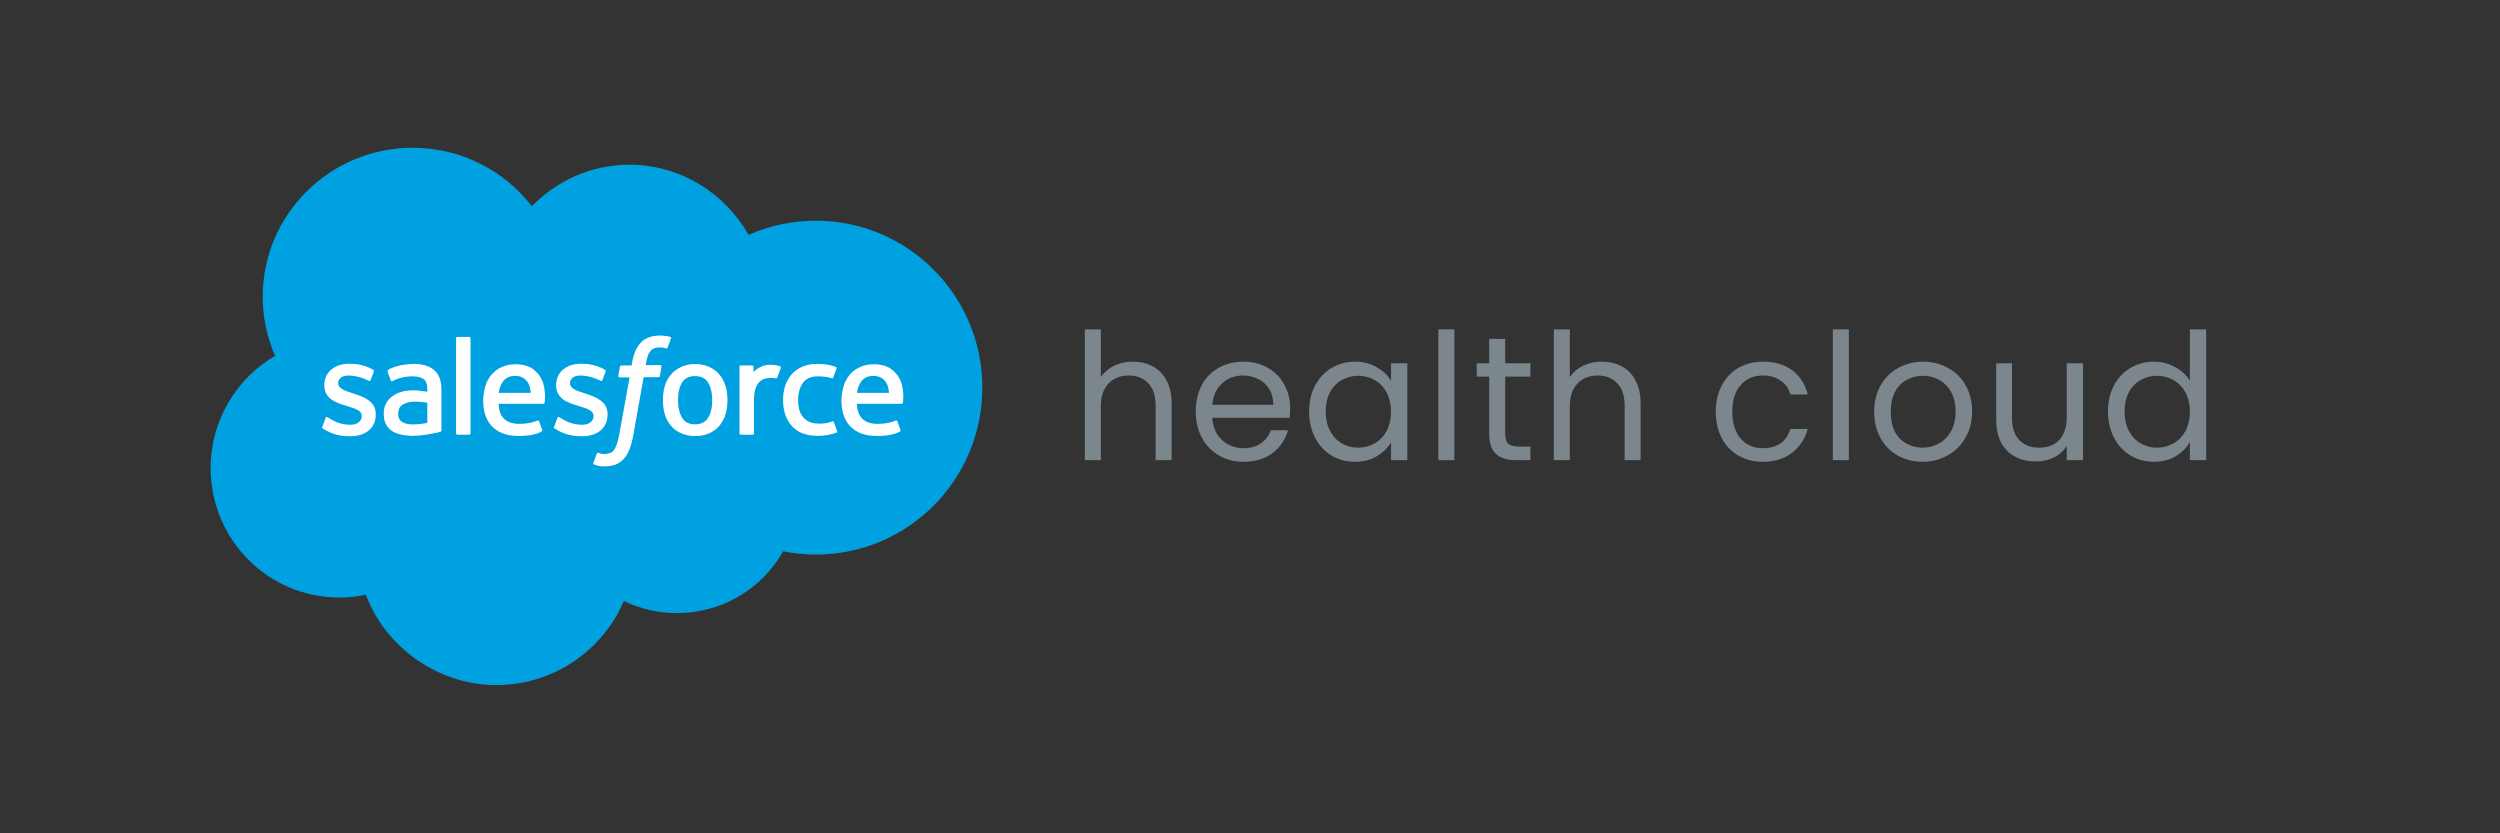 <svg xmlns="http://www.w3.org/2000/svg" xmlns:xlink="http://www.w3.org/1999/xlink" width="192" zoomAndPan="magnify" viewBox="0 0 144 48" height="64" preserveAspectRatio="xMidYMid meet" version="1.0"><rect x="0" y="0" width="144" height="48" fill="#333333" stroke="none"/><defs><g/></defs><path fill="#00a1e0" d="M 30.617 11.898 C 32.055 10.414 34.051 9.488 36.254 9.488 C 39.188 9.488 41.75 11.117 43.121 13.531 C 44.301 13 45.617 12.715 47 12.715 C 52.293 12.715 56.582 17.02 56.582 22.328 C 56.582 27.637 52.293 31.941 47 31.941 C 46.352 31.941 45.723 31.879 45.109 31.754 C 43.91 33.883 41.617 35.316 38.996 35.316 C 37.902 35.316 36.855 35.066 35.934 34.617 C 34.715 37.469 31.879 39.461 28.574 39.461 C 25.266 39.461 22.199 37.297 21.074 34.258 C 20.578 34.359 20.07 34.418 19.551 34.418 C 15.445 34.418 12.133 31.082 12.133 26.961 C 12.133 24.207 13.629 21.789 15.844 20.496 C 15.387 19.453 15.133 18.305 15.133 17.09 C 15.133 12.352 19.004 8.512 23.777 8.512 C 26.574 8.512 29.062 9.832 30.645 11.895 " fill-opacity="1" fill-rule="nonzero"/><path fill="#ffffff" d="M 18.559 24.566 C 18.527 24.641 18.562 24.652 18.582 24.672 C 18.66 24.727 18.75 24.773 18.836 24.82 C 19.285 25.062 19.711 25.129 20.164 25.129 C 21.074 25.129 21.645 24.648 21.645 23.871 L 21.645 23.855 C 21.645 23.137 21.004 22.875 20.406 22.684 L 20.324 22.656 C 19.875 22.512 19.48 22.379 19.48 22.086 L 19.48 22.07 C 19.48 21.816 19.707 21.629 20.062 21.629 C 20.457 21.629 20.918 21.762 21.223 21.926 C 21.223 21.926 21.312 21.984 21.344 21.898 C 21.363 21.852 21.512 21.445 21.535 21.398 C 21.555 21.348 21.52 21.312 21.488 21.297 C 21.148 21.09 20.676 20.953 20.184 20.953 L 20.094 20.953 C 19.258 20.953 18.68 21.457 18.68 22.176 L 18.68 22.191 C 18.68 22.949 19.324 23.195 19.926 23.367 L 20.02 23.398 C 20.461 23.535 20.836 23.645 20.836 23.953 L 20.836 23.969 C 20.836 24.25 20.59 24.465 20.195 24.465 C 20.047 24.465 19.551 24.465 19.02 24.125 C 18.957 24.09 18.914 24.062 18.871 24.035 C 18.84 24.016 18.781 23.988 18.75 24.078 L 18.57 24.578 L 18.562 24.578 Z M 18.559 24.566 " fill-opacity="1" fill-rule="nonzero"/><path fill="#ffffff" d="M 31.91 24.566 C 31.879 24.641 31.914 24.652 31.934 24.672 C 32.012 24.727 32.102 24.773 32.188 24.82 C 32.637 25.062 33.062 25.129 33.516 25.129 C 34.426 25.129 34.996 24.648 34.996 23.871 L 34.996 23.855 C 34.996 23.137 34.355 22.875 33.758 22.684 L 33.676 22.656 C 33.227 22.512 32.832 22.379 32.832 22.086 L 32.832 22.07 C 32.832 21.816 33.059 21.629 33.414 21.629 C 33.809 21.629 34.27 21.762 34.574 21.926 C 34.574 21.926 34.664 21.984 34.699 21.898 C 34.715 21.852 34.863 21.445 34.887 21.398 C 34.906 21.348 34.871 21.312 34.84 21.297 C 34.5 21.09 34.027 20.953 33.535 20.953 L 33.445 20.953 C 32.609 20.953 32.031 21.457 32.031 22.176 L 32.031 22.191 C 32.031 22.949 32.676 23.195 33.277 23.367 L 33.371 23.398 C 33.812 23.535 34.188 23.645 34.188 23.953 L 34.188 23.969 C 34.188 24.25 33.941 24.465 33.547 24.465 C 33.398 24.465 32.902 24.465 32.371 24.125 C 32.309 24.09 32.266 24.062 32.223 24.035 C 32.203 24.027 32.129 23.988 32.102 24.078 L 31.922 24.578 L 31.914 24.578 Z M 31.91 24.566 " fill-opacity="1" fill-rule="nonzero"/><path fill="#ffffff" d="M 41.023 23.047 C 41.023 23.488 40.941 23.832 40.777 24.078 C 40.613 24.328 40.371 24.441 40.035 24.441 C 39.703 24.441 39.453 24.328 39.297 24.078 C 39.141 23.832 39.055 23.488 39.055 23.047 C 39.055 22.605 39.137 22.266 39.297 22.02 C 39.461 21.777 39.695 21.664 40.035 21.664 C 40.379 21.664 40.621 21.777 40.777 22.02 C 40.93 22.262 41.023 22.605 41.023 23.047 M 41.785 22.23 C 41.711 21.98 41.594 21.754 41.441 21.578 C 41.289 21.387 41.094 21.242 40.855 21.137 C 40.625 21.027 40.348 20.969 40.043 20.969 C 39.738 20.969 39.461 21.027 39.23 21.137 C 38.996 21.242 38.801 21.395 38.641 21.578 C 38.488 21.766 38.367 21.98 38.293 22.23 C 38.219 22.484 38.184 22.758 38.184 23.047 C 38.184 23.332 38.219 23.609 38.293 23.863 C 38.367 24.113 38.484 24.336 38.641 24.516 C 38.789 24.707 38.996 24.848 39.23 24.957 C 39.461 25.062 39.738 25.117 40.043 25.117 C 40.348 25.117 40.625 25.062 40.855 24.957 C 41.086 24.848 41.285 24.707 41.445 24.516 C 41.594 24.328 41.715 24.113 41.793 23.863 C 41.867 23.609 41.902 23.332 41.902 23.047 C 41.902 22.758 41.867 22.484 41.793 22.23 " fill-opacity="1" fill-rule="nonzero"/><path fill="#ffffff" d="M 48.039 24.316 C 48.016 24.242 47.945 24.27 47.945 24.27 C 47.836 24.316 47.719 24.348 47.586 24.371 C 47.465 24.395 47.316 24.402 47.172 24.402 C 46.801 24.402 46.512 24.293 46.301 24.074 C 46.086 23.855 45.973 23.512 45.973 23.039 C 45.973 22.617 46.074 22.289 46.258 22.043 C 46.438 21.797 46.734 21.676 47.102 21.676 C 47.414 21.676 47.656 21.711 47.91 21.789 C 47.91 21.789 47.969 21.816 47.996 21.738 C 48.059 21.559 48.113 21.422 48.188 21.215 C 48.211 21.156 48.16 21.137 48.137 21.129 C 48.043 21.094 47.801 21.027 47.629 20.996 C 47.461 20.973 47.27 20.961 47.055 20.961 C 46.738 20.961 46.457 21.02 46.207 21.125 C 45.961 21.234 45.758 21.383 45.594 21.566 C 45.434 21.754 45.309 21.969 45.227 22.219 C 45.145 22.473 45.105 22.746 45.105 23.035 C 45.105 23.66 45.273 24.164 45.613 24.543 C 45.953 24.922 46.457 25.105 47.113 25.105 C 47.508 25.105 47.906 25.027 48.191 24.918 C 48.191 24.918 48.25 24.891 48.223 24.832 L 48.031 24.32 L 48.031 24.305 Z M 48.039 24.316 " fill-opacity="1" fill-rule="nonzero"/><path fill="#ffffff" d="M 49.363 22.629 C 49.398 22.379 49.469 22.18 49.574 22.02 C 49.734 21.777 49.973 21.652 50.312 21.652 C 50.652 21.652 50.871 21.785 51.035 22.02 C 51.145 22.18 51.184 22.387 51.207 22.629 Z M 51.93 22.094 C 51.863 21.848 51.703 21.602 51.598 21.496 C 51.43 21.32 51.27 21.191 51.113 21.129 C 50.906 21.043 50.652 20.98 50.375 20.98 C 50.059 20.98 49.758 21.031 49.527 21.148 C 49.285 21.254 49.094 21.406 48.934 21.594 C 48.781 21.785 48.656 22.008 48.586 22.262 C 48.516 22.512 48.469 22.789 48.469 23.074 C 48.469 23.363 48.504 23.645 48.586 23.891 C 48.668 24.145 48.789 24.359 48.957 24.539 C 49.121 24.715 49.348 24.867 49.602 24.965 C 49.863 25.066 50.172 25.113 50.535 25.113 C 51.289 25.113 51.676 24.945 51.836 24.859 C 51.863 24.844 51.895 24.812 51.859 24.738 L 51.691 24.27 C 51.664 24.195 51.598 24.223 51.598 24.223 C 51.422 24.285 51.148 24.414 50.535 24.414 C 50.137 24.414 49.84 24.297 49.66 24.109 C 49.469 23.918 49.375 23.648 49.359 23.258 L 51.934 23.258 C 51.934 23.258 51.996 23.258 52.008 23.195 C 52.008 23.168 52.094 22.668 51.93 22.094 " fill-opacity="1" fill-rule="nonzero"/><path fill="#ffffff" d="M 28.73 22.629 C 28.762 22.379 28.832 22.18 28.938 22.02 C 29.098 21.777 29.336 21.652 29.676 21.652 C 30.016 21.652 30.234 21.785 30.398 22.02 C 30.508 22.18 30.547 22.387 30.57 22.629 Z M 31.293 22.094 C 31.227 21.848 31.066 21.602 30.961 21.496 C 30.797 21.32 30.633 21.191 30.477 21.129 C 30.27 21.043 30.016 20.98 29.738 20.98 C 29.422 20.98 29.125 21.031 28.891 21.148 C 28.648 21.254 28.457 21.406 28.297 21.594 C 28.145 21.785 28.02 22.008 27.949 22.262 C 27.879 22.512 27.832 22.789 27.832 23.074 C 27.832 23.363 27.867 23.645 27.949 23.891 C 28.031 24.145 28.152 24.359 28.32 24.539 C 28.484 24.715 28.711 24.867 28.965 24.965 C 29.227 25.066 29.535 25.113 29.902 25.113 C 30.652 25.113 31.039 24.945 31.199 24.859 C 31.227 24.844 31.258 24.812 31.223 24.738 L 31.055 24.27 C 31.027 24.195 30.961 24.223 30.961 24.223 C 30.785 24.285 30.512 24.414 29.902 24.414 C 29.504 24.414 29.203 24.297 29.023 24.109 C 28.832 23.918 28.738 23.648 28.723 23.258 L 31.297 23.258 C 31.297 23.258 31.359 23.258 31.371 23.195 C 31.371 23.168 31.457 22.668 31.293 22.094 " fill-opacity="1" fill-rule="nonzero"/><path fill="#ffffff" d="M 23.16 24.309 C 23.055 24.23 23.043 24.207 23.016 24.16 C 22.961 24.078 22.934 23.969 22.934 23.828 C 22.934 23.602 23.008 23.438 23.164 23.328 C 23.164 23.328 23.391 23.133 23.914 23.137 C 24.285 23.137 24.613 23.195 24.613 23.195 L 24.613 24.355 C 24.613 24.355 24.285 24.43 23.914 24.445 C 23.391 24.477 23.16 24.297 23.16 24.297 M 24.18 22.5 C 24.074 22.496 23.938 22.484 23.781 22.484 C 23.562 22.484 23.348 22.512 23.152 22.562 C 22.949 22.617 22.766 22.703 22.617 22.812 C 22.453 22.922 22.332 23.062 22.242 23.23 C 22.152 23.398 22.102 23.598 22.102 23.82 C 22.102 24.047 22.137 24.246 22.219 24.406 C 22.297 24.566 22.406 24.707 22.551 24.805 C 22.695 24.906 22.871 24.98 23.078 25.027 C 23.281 25.074 23.512 25.102 23.758 25.102 C 24.02 25.102 24.289 25.078 24.543 25.039 C 24.797 24.996 25.109 24.93 25.191 24.918 C 25.277 24.895 25.367 24.871 25.367 24.871 C 25.434 24.855 25.426 24.785 25.426 24.785 L 25.426 22.449 C 25.426 21.938 25.289 21.555 25.012 21.32 C 24.738 21.078 24.34 20.961 23.828 20.961 C 23.633 20.961 23.32 20.992 23.141 21.027 C 23.141 21.027 22.574 21.137 22.352 21.312 C 22.352 21.312 22.297 21.34 22.328 21.418 L 22.508 21.91 C 22.527 21.973 22.594 21.957 22.594 21.957 C 22.594 21.957 22.617 21.949 22.641 21.934 C 23.137 21.664 23.766 21.676 23.766 21.676 C 24.043 21.676 24.262 21.73 24.406 21.84 C 24.543 21.949 24.613 22.109 24.613 22.457 L 24.613 22.562 C 24.395 22.535 24.191 22.512 24.191 22.512 " fill-opacity="1" fill-rule="nonzero"/><path fill="#ffffff" d="M 44.965 21.18 C 44.988 21.125 44.941 21.094 44.934 21.09 C 44.887 21.07 44.672 21.027 44.504 21.016 C 44.176 20.992 44.004 21.051 43.836 21.125 C 43.672 21.199 43.5 21.312 43.402 21.438 L 43.402 21.129 C 43.402 21.082 43.375 21.051 43.328 21.051 L 42.668 21.051 C 42.621 21.051 42.594 21.082 42.594 21.129 L 42.594 24.957 C 42.594 25.004 42.629 25.039 42.676 25.039 L 43.352 25.039 C 43.395 25.039 43.43 25.004 43.43 24.957 L 43.43 23.047 C 43.43 22.793 43.461 22.535 43.516 22.375 C 43.574 22.215 43.648 22.086 43.742 22 C 43.836 21.91 43.945 21.852 44.059 21.812 C 44.176 21.777 44.312 21.762 44.406 21.762 C 44.547 21.762 44.688 21.797 44.688 21.797 C 44.742 21.797 44.77 21.766 44.781 21.719 C 44.828 21.605 44.949 21.25 44.977 21.188 " fill-opacity="1" fill-rule="nonzero"/><path fill="#ffffff" d="M 38.617 19.414 C 38.535 19.383 38.457 19.367 38.363 19.355 C 38.258 19.34 38.145 19.328 38.016 19.328 C 37.555 19.328 37.18 19.461 36.926 19.719 C 36.672 19.977 36.5 20.367 36.41 20.875 L 36.383 21.051 L 35.793 21.051 C 35.793 21.051 35.719 21.051 35.707 21.125 L 35.613 21.656 C 35.613 21.711 35.633 21.738 35.703 21.738 L 36.266 21.738 L 35.684 24.941 C 35.637 25.199 35.594 25.41 35.535 25.566 C 35.477 25.727 35.426 25.84 35.355 25.93 C 35.293 26.016 35.223 26.07 35.113 26.105 C 35.027 26.133 34.922 26.152 34.809 26.152 C 34.742 26.152 34.664 26.145 34.605 26.129 C 34.547 26.113 34.512 26.102 34.465 26.082 C 34.465 26.082 34.402 26.059 34.375 26.129 C 34.352 26.188 34.199 26.598 34.184 26.652 C 34.168 26.703 34.184 26.742 34.219 26.754 C 34.293 26.781 34.352 26.801 34.449 26.828 C 34.594 26.863 34.707 26.863 34.824 26.863 C 35.066 26.863 35.273 26.828 35.453 26.762 C 35.633 26.691 35.793 26.582 35.934 26.426 C 36.082 26.262 36.18 26.09 36.266 25.859 C 36.355 25.629 36.434 25.336 36.492 24.996 L 37.074 21.727 L 37.926 21.727 C 37.926 21.727 38 21.727 38.012 21.652 L 38.102 21.117 C 38.102 21.066 38.086 21.031 38.016 21.031 L 37.191 21.031 C 37.191 21.031 37.238 20.727 37.328 20.453 C 37.375 20.336 37.445 20.246 37.508 20.176 C 37.57 20.113 37.648 20.066 37.727 20.043 C 37.809 20.016 37.902 20.012 38.004 20.012 C 38.086 20.012 38.156 20.016 38.211 20.031 C 38.293 20.051 38.324 20.062 38.344 20.062 C 38.434 20.086 38.438 20.062 38.457 20.016 L 38.652 19.48 C 38.676 19.426 38.621 19.402 38.598 19.395 " fill-opacity="1" fill-rule="nonzero"/><path fill="#ffffff" d="M 27.102 24.957 C 27.102 25.004 27.07 25.039 27.027 25.039 L 26.344 25.039 C 26.297 25.039 26.27 25.004 26.27 24.957 L 26.27 19.488 C 26.27 19.441 26.297 19.406 26.344 19.406 L 27.027 19.406 C 27.07 19.406 27.102 19.441 27.102 19.488 Z M 27.102 24.957 " fill-opacity="1" fill-rule="nonzero"/><g fill="#7c868d" fill-opacity="1"><g transform="translate(61.705, 26.504)"><g><path d="M 3.547 -5.672 C 3.973 -5.672 4.352 -5.582 4.688 -5.406 C 5.031 -5.227 5.297 -4.957 5.484 -4.594 C 5.68 -4.238 5.781 -3.801 5.781 -3.281 L 5.781 0 L 4.859 0 L 4.859 -3.156 C 4.859 -3.707 4.719 -4.129 4.438 -4.422 C 4.164 -4.723 3.789 -4.875 3.312 -4.875 C 2.82 -4.875 2.43 -4.719 2.141 -4.406 C 1.848 -4.102 1.703 -3.66 1.703 -3.078 L 1.703 0 L 0.781 0 L 0.781 -7.531 L 1.703 -7.531 L 1.703 -4.781 C 1.891 -5.062 2.145 -5.281 2.469 -5.438 C 2.789 -5.594 3.148 -5.672 3.547 -5.672 Z M 3.547 -5.672 "/></g></g></g><g fill="#7c868d" fill-opacity="1"><g transform="translate(68.438, 26.504)"><g><path d="M 5.875 -3 C 5.875 -2.82 5.863 -2.633 5.844 -2.438 L 1.391 -2.438 C 1.422 -1.895 1.609 -1.469 1.953 -1.156 C 2.297 -0.844 2.707 -0.688 3.188 -0.688 C 3.594 -0.688 3.926 -0.781 4.188 -0.969 C 4.457 -1.156 4.648 -1.406 4.766 -1.719 L 5.75 -1.719 C 5.602 -1.188 5.305 -0.75 4.859 -0.406 C 4.41 -0.07 3.852 0.094 3.188 0.094 C 2.664 0.094 2.195 -0.023 1.781 -0.266 C 1.363 -0.504 1.035 -0.844 0.797 -1.281 C 0.555 -1.719 0.438 -2.223 0.438 -2.797 C 0.438 -3.367 0.551 -3.875 0.781 -4.312 C 1.008 -4.75 1.332 -5.082 1.75 -5.312 C 2.164 -5.551 2.645 -5.672 3.188 -5.672 C 3.719 -5.672 4.188 -5.551 4.594 -5.312 C 5 -5.082 5.312 -4.766 5.531 -4.359 C 5.758 -3.961 5.875 -3.508 5.875 -3 Z M 4.906 -3.188 C 4.906 -3.539 4.828 -3.844 4.672 -4.094 C 4.516 -4.352 4.301 -4.547 4.031 -4.672 C 3.77 -4.805 3.477 -4.875 3.156 -4.875 C 2.688 -4.875 2.285 -4.723 1.953 -4.422 C 1.629 -4.129 1.441 -3.719 1.391 -3.188 Z M 4.906 -3.188 "/></g></g></g><g fill="#7c868d" fill-opacity="1"><g transform="translate(74.968, 26.504)"><g><path d="M 0.438 -2.812 C 0.438 -3.375 0.551 -3.867 0.781 -4.297 C 1.008 -4.734 1.328 -5.07 1.734 -5.312 C 2.141 -5.551 2.586 -5.672 3.078 -5.672 C 3.566 -5.672 3.988 -5.562 4.344 -5.344 C 4.707 -5.133 4.977 -4.875 5.156 -4.562 L 5.156 -5.578 L 6.094 -5.578 L 6.094 0 L 5.156 0 L 5.156 -1.031 C 4.969 -0.707 4.691 -0.438 4.328 -0.219 C 3.973 -0.008 3.555 0.094 3.078 0.094 C 2.578 0.094 2.125 -0.023 1.719 -0.266 C 1.32 -0.516 1.008 -0.859 0.781 -1.297 C 0.551 -1.742 0.438 -2.25 0.438 -2.812 Z M 5.156 -2.797 C 5.156 -3.211 5.07 -3.578 4.906 -3.891 C 4.738 -4.203 4.508 -4.441 4.219 -4.609 C 3.926 -4.773 3.609 -4.859 3.266 -4.859 C 2.922 -4.859 2.602 -4.773 2.312 -4.609 C 2.031 -4.453 1.805 -4.219 1.641 -3.906 C 1.473 -3.594 1.391 -3.227 1.391 -2.812 C 1.391 -2.383 1.473 -2.008 1.641 -1.688 C 1.805 -1.375 2.031 -1.133 2.312 -0.969 C 2.602 -0.801 2.922 -0.719 3.266 -0.719 C 3.609 -0.719 3.926 -0.801 4.219 -0.969 C 4.508 -1.133 4.738 -1.375 4.906 -1.688 C 5.07 -2.008 5.156 -2.379 5.156 -2.797 Z M 5.156 -2.797 "/></g></g></g><g fill="#7c868d" fill-opacity="1"><g transform="translate(82.067, 26.504)"><g><path d="M 1.703 -7.531 L 1.703 0 L 0.781 0 L 0.781 -7.531 Z M 1.703 -7.531 "/></g></g></g><g fill="#7c868d" fill-opacity="1"><g transform="translate(84.793, 26.504)"><g><path d="M 1.906 -4.812 L 1.906 -1.531 C 1.906 -1.258 1.961 -1.066 2.078 -0.953 C 2.203 -0.836 2.406 -0.781 2.688 -0.781 L 3.359 -0.781 L 3.359 0 L 2.531 0 C 2.02 0 1.633 -0.117 1.375 -0.359 C 1.113 -0.598 0.984 -0.988 0.984 -1.531 L 0.984 -4.812 L 0.266 -4.812 L 0.266 -5.578 L 0.984 -5.578 L 0.984 -6.984 L 1.906 -6.984 L 1.906 -5.578 L 3.359 -5.578 L 3.359 -4.812 Z M 1.906 -4.812 "/></g></g></g><g fill="#7c868d" fill-opacity="1"><g transform="translate(88.719, 26.504)"><g><path d="M 3.547 -5.672 C 3.973 -5.672 4.352 -5.582 4.688 -5.406 C 5.031 -5.227 5.297 -4.957 5.484 -4.594 C 5.68 -4.238 5.781 -3.801 5.781 -3.281 L 5.781 0 L 4.859 0 L 4.859 -3.156 C 4.859 -3.707 4.719 -4.129 4.438 -4.422 C 4.164 -4.723 3.789 -4.875 3.312 -4.875 C 2.82 -4.875 2.43 -4.719 2.141 -4.406 C 1.848 -4.102 1.703 -3.66 1.703 -3.078 L 1.703 0 L 0.781 0 L 0.781 -7.531 L 1.703 -7.531 L 1.703 -4.781 C 1.891 -5.062 2.145 -5.281 2.469 -5.438 C 2.789 -5.594 3.148 -5.672 3.547 -5.672 Z M 3.547 -5.672 "/></g></g></g><g fill="#7c868d" fill-opacity="1"><g transform="translate(95.453, 26.504)"><g/></g></g><g fill="#7c868d" fill-opacity="1"><g transform="translate(98.392, 26.504)"><g><path d="M 0.438 -2.797 C 0.438 -3.367 0.551 -3.867 0.781 -4.297 C 1.008 -4.734 1.328 -5.07 1.734 -5.312 C 2.148 -5.551 2.625 -5.672 3.156 -5.672 C 3.844 -5.672 4.406 -5.504 4.844 -5.172 C 5.289 -4.836 5.586 -4.375 5.734 -3.781 L 4.734 -3.781 C 4.641 -4.125 4.453 -4.391 4.172 -4.578 C 3.898 -4.773 3.562 -4.875 3.156 -4.875 C 2.625 -4.875 2.195 -4.691 1.875 -4.328 C 1.551 -3.973 1.391 -3.461 1.391 -2.797 C 1.391 -2.129 1.551 -1.609 1.875 -1.234 C 2.195 -0.867 2.625 -0.688 3.156 -0.688 C 3.562 -0.688 3.898 -0.781 4.172 -0.969 C 4.441 -1.164 4.629 -1.441 4.734 -1.797 L 5.734 -1.797 C 5.578 -1.223 5.273 -0.766 4.828 -0.422 C 4.379 -0.078 3.82 0.094 3.156 0.094 C 2.625 0.094 2.148 -0.023 1.734 -0.266 C 1.328 -0.504 1.008 -0.836 0.781 -1.266 C 0.551 -1.703 0.438 -2.211 0.438 -2.797 Z M 0.438 -2.797 "/></g></g></g><g fill="#7c868d" fill-opacity="1"><g transform="translate(104.79, 26.504)"><g><path d="M 1.703 -7.531 L 1.703 0 L 0.781 0 L 0.781 -7.531 Z M 1.703 -7.531 "/></g></g></g><g fill="#7c868d" fill-opacity="1"><g transform="translate(107.516, 26.504)"><g><path d="M 3.219 0.094 C 2.695 0.094 2.223 -0.023 1.797 -0.266 C 1.367 -0.504 1.035 -0.844 0.797 -1.281 C 0.555 -1.719 0.438 -2.223 0.438 -2.797 C 0.438 -3.367 0.562 -3.875 0.812 -4.312 C 1.062 -4.75 1.398 -5.082 1.828 -5.312 C 2.254 -5.551 2.727 -5.672 3.25 -5.672 C 3.781 -5.672 4.258 -5.551 4.688 -5.312 C 5.113 -5.082 5.453 -4.75 5.703 -4.312 C 5.953 -3.875 6.078 -3.367 6.078 -2.797 C 6.078 -2.223 5.945 -1.719 5.688 -1.281 C 5.438 -0.844 5.094 -0.504 4.656 -0.266 C 4.219 -0.023 3.738 0.094 3.219 0.094 Z M 3.219 -0.719 C 3.551 -0.719 3.863 -0.797 4.156 -0.953 C 4.445 -1.109 4.68 -1.344 4.859 -1.656 C 5.035 -1.969 5.125 -2.348 5.125 -2.797 C 5.125 -3.242 5.035 -3.625 4.859 -3.938 C 4.68 -4.25 4.453 -4.477 4.172 -4.625 C 3.891 -4.781 3.582 -4.859 3.25 -4.859 C 2.906 -4.859 2.594 -4.781 2.312 -4.625 C 2.031 -4.477 1.805 -4.25 1.641 -3.938 C 1.473 -3.625 1.391 -3.242 1.391 -2.797 C 1.391 -2.336 1.469 -1.953 1.625 -1.641 C 1.789 -1.336 2.016 -1.109 2.297 -0.953 C 2.578 -0.797 2.883 -0.719 3.219 -0.719 Z M 3.219 -0.719 "/></g></g></g><g fill="#7c868d" fill-opacity="1"><g transform="translate(114.249, 26.504)"><g><path d="M 5.734 -5.578 L 5.734 0 L 4.797 0 L 4.797 -0.828 C 4.617 -0.535 4.375 -0.312 4.062 -0.156 C 3.75 0 3.398 0.078 3.016 0.078 C 2.586 0.078 2.195 -0.008 1.844 -0.188 C 1.5 -0.363 1.227 -0.629 1.031 -0.984 C 0.832 -1.348 0.734 -1.789 0.734 -2.312 L 0.734 -5.578 L 1.641 -5.578 L 1.641 -2.438 C 1.641 -1.883 1.781 -1.457 2.062 -1.156 C 2.344 -0.863 2.723 -0.719 3.203 -0.719 C 3.703 -0.719 4.094 -0.867 4.375 -1.172 C 4.656 -1.484 4.797 -1.93 4.797 -2.516 L 4.797 -5.578 Z M 5.734 -5.578 "/></g></g></g><g fill="#7c868d" fill-opacity="1"><g transform="translate(120.982, 26.504)"><g><path d="M 0.438 -2.812 C 0.438 -3.375 0.551 -3.867 0.781 -4.297 C 1.008 -4.734 1.328 -5.07 1.734 -5.312 C 2.141 -5.551 2.594 -5.672 3.094 -5.672 C 3.531 -5.672 3.93 -5.566 4.297 -5.359 C 4.672 -5.16 4.957 -4.898 5.156 -4.578 L 5.156 -7.531 L 6.094 -7.531 L 6.094 0 L 5.156 0 L 5.156 -1.047 C 4.969 -0.711 4.691 -0.438 4.328 -0.219 C 3.973 -0.008 3.555 0.094 3.078 0.094 C 2.586 0.094 2.141 -0.023 1.734 -0.266 C 1.328 -0.516 1.008 -0.859 0.781 -1.297 C 0.551 -1.742 0.438 -2.25 0.438 -2.812 Z M 5.156 -2.797 C 5.156 -3.211 5.07 -3.578 4.906 -3.891 C 4.738 -4.203 4.508 -4.441 4.219 -4.609 C 3.926 -4.773 3.609 -4.859 3.266 -4.859 C 2.922 -4.859 2.602 -4.773 2.312 -4.609 C 2.031 -4.453 1.805 -4.219 1.641 -3.906 C 1.473 -3.594 1.391 -3.227 1.391 -2.812 C 1.391 -2.383 1.473 -2.008 1.641 -1.688 C 1.805 -1.375 2.031 -1.133 2.312 -0.969 C 2.602 -0.801 2.922 -0.719 3.266 -0.719 C 3.609 -0.719 3.926 -0.801 4.219 -0.969 C 4.508 -1.133 4.738 -1.375 4.906 -1.688 C 5.07 -2.008 5.156 -2.379 5.156 -2.797 Z M 5.156 -2.797 "/></g></g></g></svg>